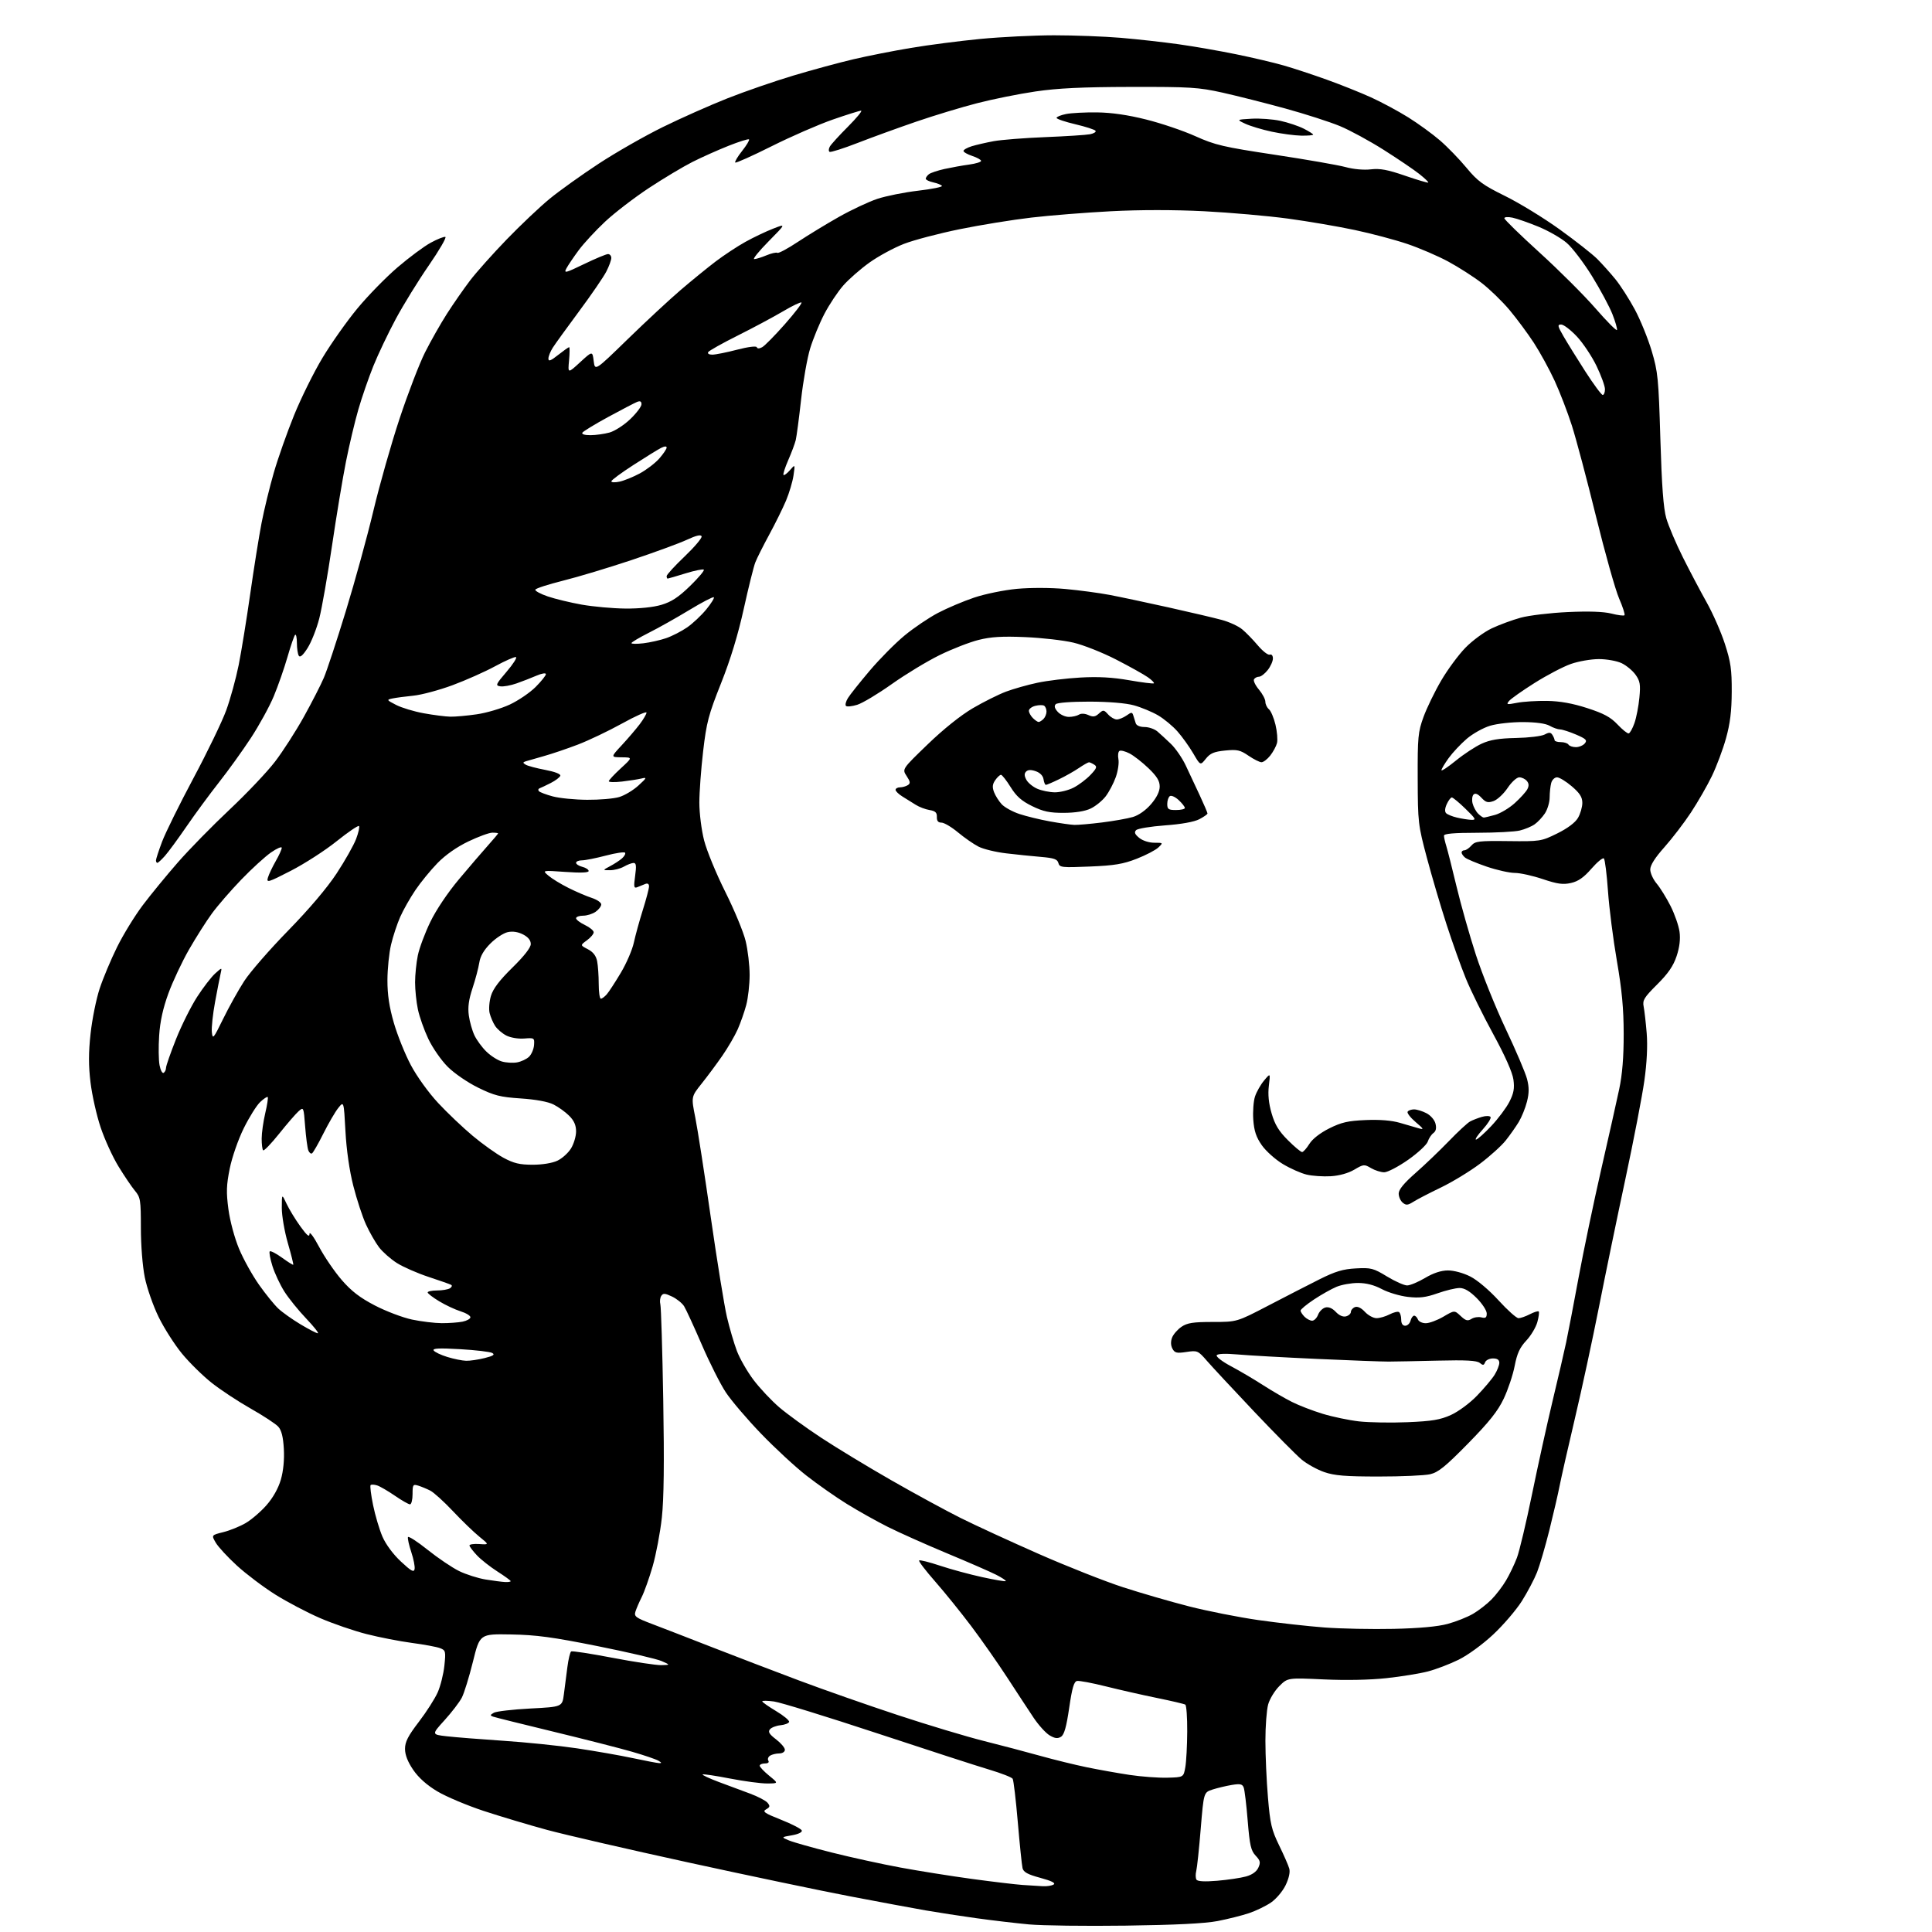 <?xml version="1.0" encoding="UTF-8" standalone="no"?>
<svg 
  version="1.1" 
  xmlns="http://www.w3.org/2000/svg" 
  xmlns:xlink="http://www.w3.org/1999/xlink" 
  xmlns:svg="http://www.w3.org/2000/svg"
  xmlns:rdf="http://www.w3.org/1999/02/22-rdf-syntax-ns#"
  xmlns:cc="http://creativecommons.org/ns#"
  xmlns:dc="http://purl.org/dc/elements/1.1/"
  viewBox="0 0 768 768"
  width="768"
  height="768"
>
<style>svg {background-color: white; }</style>"
<path stroke="none" fill="black" fill-rule="evenodd" d="M447.50,765.47C431.55,765.69 414.23,765.46 409.00,764.98C403.77,764.49 394.32,763.38 388.00,762.50C381.68,761.62 372.68,760.23 368.00,759.42C363.32,758.61 349.82,756.10 338.00,753.84C326.18,751.58 297.15,745.50 273.50,740.33C249.85,735.17 224.65,729.35 217.50,727.42C210.35,725.48 199.03,722.09 192.35,719.90C185.67,717.70 177.34,714.19 173.85,712.10C169.67,709.61 166.39,706.67 164.25,703.54C162.08,700.36 161.00,697.59 161.00,695.21C161.00,692.42 162.20,690.07 166.49,684.47C169.51,680.53 172.88,675.25 173.99,672.75C175.10,670.24 176.30,665.46 176.65,662.12C177.25,656.38 177.15,656.01 174.89,655.15C173.58,654.65 168.54,653.72 163.71,653.08C158.88,652.44 150.78,650.86 145.71,649.57C140.64,648.28 132.32,645.42 127.22,643.21C122.12,641.01 114.11,636.79 109.42,633.85C104.74,630.91 97.89,625.74 94.20,622.37C90.52,619.00 86.72,614.89 85.76,613.23C84.02,610.23 84.02,610.23 88.76,609.05C91.37,608.40 95.37,606.78 97.65,605.45C99.93,604.12 103.66,600.93 105.92,598.35C108.52,595.40 110.62,591.66 111.63,588.22C112.64,584.74 113.07,580.29 112.83,575.95C112.56,571.17 111.90,568.55 110.61,567.12C109.61,566.01 104.67,562.77 99.64,559.92C94.61,557.07 87.62,552.46 84.11,549.67C80.59,546.88 75.31,541.69 72.38,538.13C69.45,534.58 65.26,528.03 63.08,523.58C60.90,519.14 58.42,512.03 57.56,507.79C56.66,503.37 56.00,494.99 56.00,488.12C56.00,477.00 55.83,475.95 53.63,473.33C52.33,471.77 49.38,467.41 47.08,463.64C44.77,459.87 41.59,452.90 40.00,448.14C38.40,443.39 36.60,435.38 35.99,430.35C35.17,423.60 35.17,418.49 36.01,410.85C36.63,405.16 38.25,397.12 39.61,393.00C40.97,388.88 44.08,381.45 46.53,376.50C48.97,371.55 53.57,364.06 56.74,359.85C59.91,355.64 66.20,347.97 70.72,342.80C75.24,337.63 84.51,328.17 91.31,321.78C98.11,315.38 106.22,306.83 109.32,302.77C112.43,298.71 117.59,290.69 120.78,284.95C123.97,279.20 127.55,272.22 128.74,269.43C129.93,266.64 133.86,254.72 137.47,242.93C141.09,231.14 146.02,213.18 148.44,203.00C150.86,192.82 155.54,176.34 158.85,166.37C162.15,156.41 166.70,144.58 168.95,140.09C171.21,135.60 175.13,128.69 177.67,124.72C180.21,120.75 184.35,114.80 186.86,111.50C189.38,108.20 195.95,100.83 201.47,95.13C206.99,89.42 214.68,82.15 218.57,78.96C222.47,75.77 231.24,69.50 238.07,65.02C244.91,60.54 256.35,54.01 263.50,50.50C270.65,46.98 282.18,41.86 289.12,39.11C296.06,36.36 307.89,32.28 315.40,30.03C322.91,27.78 333.65,24.87 339.28,23.55C344.90,22.23 355.19,20.20 362.16,19.04C369.12,17.87 381.49,16.27 389.66,15.48C397.82,14.69 411.02,14.04 419.00,14.03C426.98,14.03 438.90,14.48 445.50,15.03C452.10,15.59 462.45,16.74 468.50,17.59C474.55,18.44 484.86,20.23 491.42,21.58C497.97,22.92 506.52,24.93 510.42,26.06C514.31,27.18 522.00,29.72 527.50,31.70C533.00,33.68 540.88,36.83 545.00,38.70C549.12,40.58 555.77,44.14 559.76,46.63C563.75,49.12 569.45,53.26 572.42,55.83C575.40,58.40 580.13,63.29 582.95,66.69C587.36,72.02 589.49,73.58 598.29,77.91C603.90,80.67 613.65,86.64 619.95,91.17C626.25,95.70 633.00,101.01 634.95,102.96C636.90,104.92 640.15,108.54 642.16,111.01C644.17,113.48 647.63,118.88 649.85,123.00C652.07,127.12 655.09,134.55 656.57,139.50C659.05,147.83 659.31,150.44 660.02,174.50C660.58,193.22 661.24,202.04 662.37,206.00C663.24,209.02 666.20,216.00 668.95,221.50C671.70,227.00 675.97,235.08 678.43,239.46C680.89,243.84 684.15,251.26 685.67,255.96C688.00,263.15 688.43,266.16 688.39,275.00C688.36,282.69 687.75,287.64 686.11,293.50C684.89,297.90 682.36,304.65 680.50,308.50C678.64,312.35 674.88,318.88 672.15,323.02C669.43,327.15 664.67,333.35 661.60,336.80C657.88,340.97 656.00,343.94 656.00,345.64C656.00,347.06 657.15,349.58 658.56,351.25C659.97,352.93 662.45,356.94 664.08,360.16C665.71,363.39 667.31,367.99 667.64,370.39C668.04,373.32 667.66,376.52 666.48,380.07C665.18,383.98 663.14,386.96 658.76,391.32C653.55,396.51 652.87,397.62 653.38,400.14C653.70,401.73 654.24,406.51 654.59,410.76C654.99,415.72 654.66,422.47 653.66,429.57C652.81,435.66 649.42,453.21 646.14,468.57C642.85,483.93 638.10,506.92 635.59,519.66C633.07,532.40 628.80,552.20 626.09,563.66C623.39,575.12 620.65,587.20 620.00,590.50C619.36,593.80 617.51,601.79 615.90,608.25C614.29,614.71 612.08,622.25 611.00,625.00C609.91,627.76 607.19,632.91 604.95,636.47C602.70,640.02 597.57,646.01 593.53,649.78C589.36,653.68 583.44,657.99 579.81,659.77C576.30,661.50 570.82,663.59 567.63,664.42C564.44,665.25 557.04,666.46 551.17,667.09C544.59,667.81 535.01,668.00 526.19,667.59C511.87,666.93 511.87,666.93 508.54,670.26C506.71,672.09 504.71,675.37 504.11,677.55C503.51,679.72 503.01,686.23 503.02,692.00C503.02,697.77 503.47,707.90 504.03,714.50C504.90,724.97 505.47,727.39 508.44,733.50C510.32,737.35 512.15,741.52 512.50,742.78C512.91,744.20 512.36,746.68 511.04,749.42C509.87,751.83 507.27,754.90 505.21,756.30C503.17,757.69 499.25,759.59 496.50,760.51C493.75,761.44 488.12,762.85 484.00,763.65C478.92,764.62 467.15,765.21 447.50,765.47zM414.50,749.80C416.15,749.90 418.10,749.59 418.84,749.12C419.74,748.55 418.03,747.69 413.57,746.48C408.49,745.11 406.85,744.21 406.47,742.60C406.20,741.44 405.35,733.22 404.59,724.32C403.83,715.42 402.91,707.67 402.55,707.09C402.20,706.51 397.99,704.87 393.20,703.44C388.42,702.02 368.28,695.49 348.44,688.93C328.61,682.38 310.28,676.73 307.69,676.37C305.11,676.02 303.00,675.99 303.00,676.31C303.00,676.63 305.48,678.37 308.50,680.18C311.53,681.99 313.86,683.93 313.68,684.49C313.50,685.04 311.95,685.64 310.25,685.81C308.54,685.98 306.66,686.71 306.06,687.43C305.23,688.43 305.80,689.37 308.49,691.42C310.42,692.90 312.00,694.75 312.00,695.55C312.00,696.38 311.04,697.01 309.75,697.02C308.51,697.02 306.88,697.42 306.12,697.90C305.36,698.38 305.05,699.28 305.43,699.89C305.85,700.57 305.32,701.00 304.06,701.00C302.93,701.00 302.00,701.41 302.00,701.90C302.00,702.40 303.69,704.18 305.75,705.87C309.50,708.93 309.50,708.93 305.00,708.96C302.52,708.98 295.82,708.09 290.10,706.98C284.39,705.87 279.52,705.14 279.30,705.37C279.07,705.60 281.95,706.94 285.69,708.35C289.44,709.76 295.05,711.85 298.16,712.99C301.27,714.14 304.40,715.78 305.11,716.63C306.19,717.94 306.10,718.36 304.54,719.24C302.96,720.12 303.86,720.75 310.52,723.39C314.83,725.10 318.53,727.02 318.73,727.65C318.95,728.34 317.35,729.11 314.80,729.56C310.50,730.30 310.50,730.30 313.65,731.61C315.38,732.33 323.03,734.49 330.65,736.41C338.27,738.33 350.57,741.02 358.00,742.39C365.43,743.76 378.25,745.80 386.50,746.92C394.75,748.04 403.75,749.11 406.50,749.30C409.25,749.49 412.85,749.71 414.50,749.80zM483.89,747.63C488.08,747.27 493.21,746.51 495.30,745.93C497.74,745.26 499.50,744.00 500.21,742.43C501.16,740.36 500.99,739.61 499.12,737.63C497.26,735.65 496.77,733.49 495.98,723.78C495.47,717.45 494.75,711.51 494.39,710.57C493.86,709.18 492.98,708.99 489.62,709.55C487.35,709.93 483.93,710.75 482.00,711.37C478.50,712.51 478.50,712.51 477.31,726.94C476.66,734.88 475.86,742.44 475.53,743.74C475.20,745.03 475.24,746.58 475.61,747.18C476.06,747.90 478.84,748.05 483.89,747.63zM463.99,706.66C470.47,706.50 470.47,706.50 471.18,702.50C471.57,700.30 471.91,693.91 471.94,688.31C471.97,682.70 471.63,677.89 471.17,677.61C470.72,677.33 465.66,676.14 459.92,674.97C454.19,673.80 445.06,671.73 439.62,670.37C434.19,669.01 429.03,668.04 428.14,668.21C426.91,668.45 426.18,670.96 425.02,678.91C423.90,686.54 423.04,689.59 421.76,690.39C420.44,691.21 419.35,691.08 417.26,689.85C415.74,688.96 412.88,685.81 410.90,682.86C408.93,679.91 404.24,672.77 400.49,667.00C396.74,661.23 390.28,652.00 386.14,646.50C382.00,641.00 375.51,632.97 371.73,628.66C367.94,624.35 365.08,620.59 365.36,620.31C365.64,620.02 369.39,620.96 373.69,622.39C377.98,623.82 385.54,625.87 390.47,626.94C395.40,628.02 399.61,628.73 399.81,628.52C400.02,628.31 398.30,627.17 395.99,625.99C393.67,624.81 384.87,620.97 376.43,617.46C367.99,613.94 357.38,609.20 352.86,606.93C348.33,604.65 341.01,600.55 336.60,597.81C332.19,595.08 324.96,590.01 320.54,586.55C316.12,583.10 308.00,575.59 302.50,569.87C297.00,564.16 290.71,556.78 288.53,553.49C286.35,550.20 282.04,541.65 278.96,534.50C275.87,527.35 272.71,520.49 271.94,519.25C271.16,518.01 269.00,516.28 267.13,515.39C264.32,514.06 263.60,514.01 262.86,515.14C262.37,515.89 262.21,517.40 262.50,518.50C262.79,519.60 263.31,536.70 263.65,556.50C264.08,581.45 263.91,595.82 263.09,603.30C262.44,609.25 260.79,617.94 259.44,622.63C258.08,627.31 256.13,632.80 255.11,634.82C254.09,636.85 252.96,639.47 252.59,640.65C252.00,642.57 252.71,643.09 259.22,645.56C263.22,647.08 273.93,651.22 283.00,654.77C292.07,658.31 307.60,664.25 317.50,667.97C327.40,671.69 345.18,677.92 357.00,681.81C368.82,685.71 384.12,690.31 391.00,692.04C397.88,693.76 408.01,696.44 413.53,697.98C419.04,699.52 427.37,701.56 432.03,702.52C436.69,703.48 444.32,704.84 449.00,705.55C453.68,706.25 460.42,706.75 463.99,706.66zM262.00,700.87C263.12,700.92 263.05,700.68 261.71,699.90C260.73,699.33 256.05,697.73 251.30,696.36C246.56,694.98 232.52,691.40 220.09,688.39C207.67,685.38 196.82,682.69 196.00,682.39C194.75,681.95 194.80,681.70 196.32,680.84C197.32,680.28 203.84,679.53 210.82,679.16C223.50,678.50 223.50,678.50 224.15,673.50C224.51,670.75 225.13,665.90 225.54,662.72C225.95,659.54 226.63,656.73 227.05,656.47C227.47,656.21 234.87,657.35 243.49,659.00C252.12,660.65 260.82,661.96 262.84,661.92C266.50,661.84 266.50,661.84 263.00,660.30C261.07,659.45 249.60,656.77 237.50,654.35C219.65,650.77 213.16,649.90 203.11,649.72C190.73,649.50 190.73,649.50 188.00,660.54C186.50,666.61 184.51,673.04 183.59,674.83C182.66,676.62 179.58,680.65 176.73,683.79C171.55,689.50 171.55,689.50 177.52,690.19C180.81,690.57 190.86,691.37 199.86,691.97C208.86,692.56 222.14,693.92 229.36,694.99C236.59,696.07 246.55,697.81 251.50,698.87C256.45,699.93 261.18,700.83 262.00,700.87zM554.00,647.50C564.19,647.27 571.55,646.60 575.50,645.52C578.80,644.63 583.33,642.82 585.57,641.51C587.81,640.20 591.11,637.64 592.90,635.81C594.70,633.99 597.30,630.59 598.68,628.24C600.07,625.90 602.01,621.85 603.00,619.24C603.99,616.63 606.69,605.27 609.00,594.00C611.31,582.72 614.98,566.08 617.15,557.00C619.33,547.92 621.76,537.45 622.55,533.71C623.34,529.98 625.59,518.28 627.54,507.71C629.50,497.15 633.52,477.93 636.47,465.00C639.43,452.07 642.66,437.68 643.65,433.00C644.89,427.16 645.45,420.28 645.44,411.00C645.43,400.93 644.74,393.56 642.74,382.00C641.27,373.48 639.67,360.99 639.20,354.25C638.73,347.52 637.99,341.67 637.57,341.25C637.15,340.84 634.93,342.66 632.63,345.30C629.58,348.81 627.38,350.35 624.49,351.00C621.30,351.72 619.12,351.42 613.25,349.45C609.24,348.10 604.25,347.00 602.15,347.00C600.06,347.00 595.06,345.88 591.05,344.52C587.03,343.15 583.13,341.52 582.37,340.89C581.62,340.27 581.00,339.36 581.00,338.88C581.00,338.39 581.51,338.00 582.13,338.00C582.76,338.00 584.01,337.14 584.92,336.10C586.40,334.39 587.92,334.21 599.55,334.35C612.27,334.50 612.66,334.44 619.02,331.31C623.10,329.30 626.15,327.02 627.25,325.16C628.21,323.53 629.00,320.83 629.00,319.17C629.00,316.87 628.01,315.31 624.82,312.58C622.52,310.61 619.87,309.00 618.94,309.00C618.00,309.00 616.96,310.01 616.63,311.25C616.30,312.49 616.02,315.07 616.01,317.00C616.00,318.93 615.15,321.76 614.14,323.31C613.12,324.85 611.28,326.82 610.04,327.68C608.81,328.55 606.15,329.66 604.15,330.14C602.14,330.63 594.54,331.03 587.25,331.04C577.90,331.05 574.00,331.39 574.00,332.20C574.00,332.84 574.43,334.74 574.96,336.43C575.48,338.12 577.31,345.35 579.02,352.50C580.73,359.65 584.17,371.80 586.67,379.50C589.17,387.20 594.51,400.48 598.54,409.00C602.58,417.52 606.39,426.48 607.02,428.90C607.88,432.22 607.87,434.45 607.00,437.90C606.37,440.43 604.89,444.07 603.73,446.00C602.56,447.93 600.23,451.23 598.56,453.34C596.88,455.46 592.26,459.64 588.29,462.62C584.32,465.61 577.34,469.85 572.79,472.05C568.23,474.24 563.31,476.79 561.85,477.72C559.62,479.13 558.93,479.19 557.60,478.08C556.72,477.35 556.00,475.72 556.00,474.46C556.00,472.89 558.08,470.34 562.65,466.33C566.30,463.13 572.26,457.42 575.90,453.66C579.53,449.89 583.35,446.35 584.39,445.80C585.43,445.24 587.56,444.41 589.13,443.96C590.71,443.51 592.22,443.54 592.52,444.03C592.82,444.52 591.43,446.74 589.42,448.96C587.41,451.18 586.20,453.00 586.74,453.00C587.27,453.00 589.98,450.60 592.74,447.68C595.51,444.75 598.78,440.39 600.00,438.00C601.74,434.59 602.09,432.67 601.61,429.15C601.22,426.30 598.29,419.70 593.59,411.08C589.51,403.61 584.62,393.68 582.71,389.00C580.80,384.32 577.35,374.66 575.04,367.53C572.72,360.40 569.21,348.47 567.22,341.03C563.73,327.94 563.61,326.92 563.56,309.50C563.50,292.99 563.70,290.96 565.87,285.00C567.17,281.43 570.32,274.93 572.87,270.58C575.41,266.22 579.75,260.34 582.50,257.51C585.25,254.68 589.98,251.20 593.00,249.78C596.02,248.35 601.20,246.45 604.50,245.54C607.80,244.64 616.20,243.63 623.16,243.31C631.52,242.92 637.43,243.12 640.54,243.90C643.13,244.56 645.48,244.86 645.76,244.57C646.05,244.28 645.08,241.27 643.61,237.88C642.14,234.49 638.01,219.81 634.43,205.26C630.86,190.72 626.54,174.47 624.84,169.16C623.14,163.85 620.05,155.83 617.98,151.34C615.91,146.85 612.21,140.10 609.77,136.34C607.32,132.58 602.95,126.68 600.06,123.23C597.16,119.78 592.17,114.94 588.97,112.48C585.77,110.01 579.79,106.19 575.69,103.97C571.59,101.76 564.26,98.61 559.41,96.97C554.55,95.33 545.17,92.83 538.54,91.43C531.92,90.02 519.98,87.98 512.00,86.90C504.02,85.82 489.02,84.50 478.66,83.97C466.74,83.37 453.15,83.37 441.66,83.97C431.67,84.49 417.43,85.62 410.00,86.49C402.57,87.35 389.75,89.43 381.50,91.11C373.25,92.79 363.26,95.42 359.31,96.95C355.35,98.49 349.22,101.81 345.67,104.34C342.12,106.87 337.42,110.98 335.23,113.47C333.04,115.96 329.66,121.04 327.72,124.75C325.78,128.46 323.24,134.64 322.06,138.47C320.89,142.30 319.26,151.50 318.44,158.91C317.62,166.31 316.66,173.53 316.32,174.94C315.98,176.35 314.64,179.93 313.34,182.90C312.04,185.88 311.19,188.53 311.46,188.80C311.73,189.06 312.88,188.21 314.02,186.89C316.09,184.50 316.09,184.50 315.43,189.00C315.07,191.47 313.73,195.97 312.46,199.00C311.18,202.03 308.18,208.11 305.78,212.53C303.39,216.94 300.90,221.89 300.26,223.53C299.61,225.16 297.54,233.47 295.66,242.00C293.37,252.37 290.38,262.17 286.63,271.60C281.64,284.13 280.85,287.15 279.51,298.60C278.68,305.69 278.00,314.91 278.00,319.08C278.00,323.27 278.85,330.01 279.90,334.09C280.94,338.17 284.72,347.35 288.30,354.50C291.88,361.65 295.53,370.45 296.40,374.06C297.28,377.67 297.99,383.75 297.99,387.56C297.98,391.38 297.38,396.75 296.64,399.51C295.91,402.26 294.38,406.61 293.25,409.18C292.11,411.74 289.36,416.46 287.14,419.67C284.92,422.88 281.22,427.86 278.92,430.74C274.74,435.98 274.74,435.98 276.39,444.24C277.30,448.78 280.08,466.68 282.56,484.00C285.05,501.32 287.93,519.10 288.96,523.51C290.00,527.92 291.78,533.99 292.92,537.01C294.06,540.03 297.03,545.20 299.51,548.50C302.00,551.80 306.61,556.71 309.76,559.42C312.92,562.12 320.45,567.59 326.50,571.57C332.55,575.55 345.06,583.13 354.30,588.42C363.54,593.71 375.91,600.44 381.80,603.39C387.68,606.33 401.73,612.79 413.00,617.75C424.27,622.71 439.34,628.66 446.47,630.97C453.60,633.28 465.39,636.70 472.66,638.56C479.93,640.42 492.32,642.87 500.19,644.00C508.06,645.13 519.90,646.45 526.50,646.95C533.10,647.44 545.48,647.69 554.00,647.50zM200.75,628.88C201.99,628.95 203.00,628.79 203.00,628.53C203.00,628.27 200.63,626.55 197.74,624.70C194.85,622.85 191.19,619.97 189.61,618.29C188.03,616.62 186.69,614.86 186.62,614.38C186.55,613.90 188.30,613.63 190.50,613.78C194.50,614.05 194.50,614.05 190.50,610.81C188.30,609.02 183.59,604.47 180.03,600.69C176.47,596.91 172.42,593.24 171.03,592.54C169.64,591.83 167.49,590.94 166.25,590.56C164.17,589.92 164.00,590.18 164.00,593.93C164.00,596.17 163.54,598.00 162.98,598.00C162.41,598.00 159.70,596.45 156.95,594.56C154.20,592.67 151.03,590.83 149.90,590.47C148.77,590.11 147.61,590.06 147.32,590.35C147.03,590.64 147.47,594.21 148.30,598.28C149.13,602.35 150.80,607.98 152.01,610.80C153.34,613.89 156.26,617.83 159.34,620.71C163.46,624.56 164.53,625.15 164.81,623.74C165.00,622.77 164.41,619.73 163.49,616.98C162.58,614.24 161.99,611.56 162.17,611.03C162.35,610.51 165.88,612.78 170.00,616.08C174.12,619.37 179.75,623.17 182.50,624.52C185.25,625.86 189.97,627.37 193.00,627.87C196.03,628.36 199.51,628.82 200.75,628.88zM548.00,586.94C534.87,586.94 530.46,586.58 526.42,585.18C523.62,584.21 519.60,581.99 517.48,580.25C515.37,578.50 506.86,569.91 498.57,561.16C490.28,552.40 481.84,543.33 479.81,541.00C476.23,536.88 475.99,536.77 471.62,537.43C467.76,538.01 466.98,537.82 466.06,536.12C465.38,534.85 465.33,533.27 465.91,531.74C466.41,530.43 468.10,528.48 469.66,527.42C471.97,525.86 474.28,525.50 482.09,525.50C491.68,525.50 491.68,525.50 504.09,519.04C510.92,515.48 520.10,510.77 524.50,508.56C530.84,505.39 533.85,504.48 539.00,504.21C544.99,503.88 545.96,504.13 551.37,507.43C554.60,509.39 558.20,510.99 559.37,510.98C560.54,510.97 563.75,509.63 566.50,508.00C569.82,506.03 572.87,505.03 575.58,505.02C577.95,505.01 581.68,506.02 584.46,507.43C587.22,508.82 592.00,512.86 595.71,516.93C599.26,520.82 602.82,524.00 603.63,524.00C604.44,524.00 606.47,523.29 608.14,522.43C609.82,521.56 611.40,521.07 611.67,521.33C611.93,521.60 611.68,523.51 611.11,525.58C610.53,527.65 608.56,530.96 606.71,532.92C604.14,535.67 603.06,538.01 602.10,543.00C601.41,546.58 599.45,552.42 597.75,556.00C595.41,560.94 592.01,565.21 583.59,573.80C574.57,582.99 571.75,585.28 568.50,586.03C566.30,586.54 557.08,586.95 548.00,586.94zM559.50,565.35C569.28,564.94 572.47,564.41 576.76,562.48C579.73,561.13 584.24,557.81 587.14,554.80C589.96,551.89 593.11,548.15 594.13,546.50C595.15,544.85 595.99,542.71 596.00,541.75C596.00,540.54 595.21,540.00 593.47,540.00C592.08,540.00 590.67,540.69 590.35,541.53C589.87,542.78 589.49,542.82 588.23,541.78C587.08,540.83 582.81,540.59 571.59,540.87C563.29,541.07 554.48,541.24 552.00,541.25C549.52,541.27 536.70,540.78 523.50,540.19C510.30,539.59 496.08,538.79 491.89,538.41C487.12,537.99 484.05,538.11 483.66,538.74C483.32,539.29 485.84,541.24 489.27,543.06C492.70,544.88 498.43,548.26 502.00,550.56C505.57,552.86 510.76,555.88 513.53,557.27C516.29,558.67 521.81,560.80 525.80,562.01C529.78,563.22 536.30,564.58 540.27,565.03C544.25,565.47 552.90,565.62 559.50,565.35zM185.31,540.93C186.85,540.97 190.16,540.48 192.67,539.85C196.10,538.99 196.84,538.49 195.67,537.83C194.81,537.35 189.06,536.67 182.89,536.32C174.58,535.84 171.87,535.97 172.39,536.82C172.78,537.45 175.21,538.62 177.80,539.41C180.38,540.21 183.76,540.89 185.31,540.93zM126.34,530.00C126.87,530.00 124.79,527.37 121.73,524.15C118.66,520.94 114.76,516.11 113.05,513.42C111.35,510.74 109.21,506.18 108.30,503.28C107.39,500.39 106.91,497.76 107.23,497.44C107.55,497.12 109.73,498.24 112.07,499.93C114.41,501.63 116.44,502.90 116.58,502.75C116.72,502.61 115.75,498.73 114.42,494.13C113.09,489.53 112.01,483.24 112.02,480.14C112.04,474.50 112.04,474.50 113.91,478.50C114.94,480.70 117.40,484.75 119.39,487.50C122.03,491.15 123.01,491.96 123.03,490.50C123.04,489.37 124.72,491.64 126.86,495.67C128.96,499.62 133.00,505.53 135.84,508.81C139.67,513.24 143.08,515.86 149.01,518.94C153.41,521.23 160.05,523.75 163.76,524.54C167.46,525.32 172.81,525.97 175.62,525.98C178.44,525.99 182.16,525.72 183.88,525.38C185.59,525.03 187.00,524.24 187.00,523.62C187.00,523.00 185.23,521.93 183.07,521.26C180.90,520.58 177.08,518.79 174.57,517.27C172.06,515.76 170.00,514.17 170.00,513.76C170.00,513.34 171.69,512.99 173.75,512.98C175.81,512.98 178.11,512.58 178.86,512.11C179.60,511.64 179.83,511.03 179.36,510.76C178.89,510.49 174.85,509.07 170.39,507.60C165.93,506.13 160.25,503.64 157.77,502.07C155.29,500.50 152.10,497.68 150.67,495.81C149.25,493.94 146.92,489.88 145.50,486.78C144.08,483.69 141.81,476.75 140.44,471.37C138.89,465.26 137.72,457.10 137.32,449.63C136.67,437.67 136.67,437.67 134.46,440.45C133.23,441.98 130.58,446.55 128.55,450.60C126.52,454.66 124.49,458.20 124.03,458.48C123.58,458.76 122.92,458.22 122.56,457.29C122.20,456.36 121.63,452.07 121.30,447.78C120.71,440.05 120.68,439.98 118.70,441.73C117.60,442.70 114.11,446.73 110.95,450.69C107.79,454.64 104.93,457.60 104.60,457.27C104.27,456.94 104.01,454.83 104.02,452.58C104.02,450.34 104.67,445.80 105.44,442.51C106.22,439.21 106.66,436.32 106.42,436.09C106.19,435.85 104.84,436.74 103.43,438.07C102.01,439.40 99.08,444.09 96.90,448.49C94.68,452.99 92.24,460.01 91.33,464.50C89.99,471.12 89.90,473.91 90.80,480.69C91.42,485.36 93.24,492.12 95.02,496.39C96.73,500.51 100.31,506.95 102.95,510.69C105.60,514.44 109.06,518.71 110.64,520.18C112.21,521.66 116.17,524.47 119.44,526.43C122.71,528.39 125.81,530.00 126.34,530.00zM558.59,527.00C559.47,527.00 560.42,526.10 560.71,525.00C561.00,523.90 561.64,523.00 562.15,523.00C562.65,523.00 563.32,523.67 563.64,524.50C563.95,525.33 565.36,526.00 566.77,526.00C568.17,526.00 571.32,524.83 573.75,523.41C578.17,520.81 578.17,520.81 580.63,523.12C582.64,525.01 583.42,525.22 584.93,524.28C585.94,523.64 587.72,523.38 588.88,523.68C590.55,524.11 591.00,523.78 591.00,522.12C591.00,520.95 589.20,518.20 587.00,516.00C584.25,513.25 582.13,512.00 580.22,512.00C578.68,512.00 574.75,512.94 571.47,514.10C566.78,515.75 564.26,516.06 559.70,515.54C556.51,515.18 551.83,513.79 549.30,512.44C546.23,510.81 543.08,510.00 539.82,510.00C537.13,510.00 533.29,510.69 531.28,511.53C529.27,512.37 525.23,514.64 522.31,516.58C519.39,518.52 517.00,520.50 517.00,520.98C517.00,521.46 517.71,522.56 518.57,523.43C519.44,524.29 520.80,525.00 521.60,525.00C522.40,525.00 523.45,523.94 523.95,522.64C524.44,521.34 525.75,520.04 526.85,519.75C528.14,519.41 529.63,520.04 531.00,521.50C532.33,522.92 533.87,523.59 535.07,523.27C536.13,522.99 537.00,522.19 537.00,521.49C537.00,520.79 537.73,519.93 538.62,519.59C539.64,519.20 541.11,519.90 542.57,521.48C543.86,522.87 545.94,524.00 547.20,523.99C548.47,523.99 550.78,523.32 552.35,522.50C553.92,521.68 555.61,521.26 556.10,521.56C556.60,521.87 557.00,523.22 557.00,524.56C557.00,526.13 557.57,527.00 558.59,527.00zM529.00,467.57C525.98,467.75 521.66,467.46 519.41,466.92C517.16,466.39 512.90,464.50 509.95,462.72C507.00,460.95 503.24,457.59 501.60,455.26C499.34,452.03 498.53,449.59 498.20,445.11C497.97,441.87 498.28,437.70 498.89,435.86C499.50,434.01 501.13,431.15 502.51,429.50C505.01,426.50 505.01,426.50 504.39,431.61C503.97,435.10 504.32,438.60 505.49,442.60C506.78,447.06 508.34,449.63 511.96,453.24C514.57,455.86 517.12,457.98 517.61,457.96C518.10,457.94 519.40,456.48 520.50,454.71C521.73,452.74 524.77,450.37 528.40,448.55C533.26,446.13 535.84,445.54 542.90,445.24C548.53,445.00 553.23,445.39 556.50,446.35C559.25,447.16 562.62,448.14 564.00,448.53C566.16,449.14 565.99,448.80 562.74,446.04C560.67,444.28 559.24,442.43 559.55,441.92C559.86,441.41 561.01,441.00 562.11,441.00C563.20,441.00 565.42,441.68 567.04,442.52C568.70,443.38 570.26,445.18 570.63,446.67C571.08,448.47 570.82,449.66 569.79,450.41C568.97,451.01 567.97,452.53 567.57,453.78C567.17,455.03 563.66,458.29 559.77,461.03C555.87,463.76 551.59,466.00 550.25,466.00C548.91,466.00 546.55,465.25 545.00,464.34C542.33,462.76 542.02,462.79 538.35,464.96C535.95,466.37 532.42,467.36 529.00,467.57zM211.74,463.00C215.60,463.00 219.56,462.35 221.58,461.39C223.45,460.51 225.88,458.32 226.98,456.53C228.09,454.73 229.00,451.69 229.00,449.77C229.00,447.29 228.20,445.47 226.26,443.54C224.76,442.03 221.95,440.01 220.01,439.04C217.82,437.94 212.93,437.04 207.00,436.65C198.80,436.10 196.48,435.51 190.05,432.35C185.86,430.30 180.55,426.65 177.94,424.03C175.38,421.47 171.92,416.48 170.25,412.94C168.58,409.40 166.71,404.12 166.11,401.20C165.50,398.29 165.00,393.47 165.00,390.50C165.00,387.53 165.49,382.71 166.09,379.80C166.69,376.88 168.92,370.90 171.05,366.50C173.34,361.74 177.97,354.85 182.46,349.50C186.62,344.55 191.81,338.49 194.01,336.04C196.20,333.59 198.00,331.45 198.00,331.29C198.00,331.13 196.97,331.00 195.72,331.00C194.47,331.00 190.17,332.57 186.17,334.49C181.58,336.69 177.07,339.85 173.92,343.08C171.19,345.89 167.22,350.73 165.12,353.84C163.01,356.95 160.30,361.75 159.08,364.50C157.87,367.25 156.23,372.20 155.45,375.50C154.67,378.80 154.02,385.16 154.01,389.64C154.00,395.44 154.74,400.32 156.57,406.64C157.98,411.51 161.01,419.05 163.32,423.40C165.71,427.91 170.35,434.35 174.15,438.43C177.80,442.36 184.01,448.25 187.93,451.53C191.86,454.82 197.37,458.74 200.17,460.25C204.24,462.44 206.59,463.00 211.74,463.00zM65.05,426.47C65.57,426.15 66.00,425.24 66.00,424.46C66.00,423.68 67.79,418.56 69.97,413.08C72.15,407.60 75.92,400.06 78.34,396.31C80.76,392.56 83.98,388.38 85.51,387.00C88.28,384.50 88.28,384.50 87.70,387.00C87.38,388.38 86.39,393.44 85.50,398.26C84.61,403.08 84.03,408.48 84.21,410.26C84.53,413.29 84.82,412.95 88.71,405.00C91.00,400.32 94.76,393.57 97.07,390.00C99.38,386.43 107.25,377.39 114.55,369.92C122.89,361.38 130.04,352.95 133.81,347.21C137.11,342.19 140.59,336.03 141.55,333.52C142.50,331.01 143.02,328.69 142.70,328.36C142.37,328.04 138.37,330.76 133.80,334.42C129.24,338.08 121.07,343.34 115.65,346.13C106.51,350.83 105.86,351.02 106.51,348.84C106.89,347.55 108.29,344.62 109.60,342.32C110.92,340.02 112.00,337.64 112.00,337.02C112.00,336.41 110.09,337.23 107.75,338.85C105.41,340.47 100.09,345.32 95.93,349.64C91.76,353.97 86.51,360.02 84.26,363.10C82.00,366.18 77.90,372.65 75.13,377.47C72.37,382.29 68.69,390.12 66.95,394.87C64.79,400.78 63.63,406.06 63.27,411.63C62.97,416.10 63.04,421.40 63.42,423.41C63.79,425.41 64.53,426.79 65.05,426.47zM205.50,422.32C207.15,422.04 209.30,421.03 210.29,420.09C211.27,419.14 212.17,417.05 212.29,415.44C212.49,412.58 212.39,412.51 208.35,412.83C205.96,413.01 202.94,412.50 201.25,411.63C199.62,410.79 197.63,409.07 196.81,407.80C195.99,406.54 195.01,404.25 194.63,402.71C194.25,401.18 194.49,398.10 195.16,395.88C196.01,393.03 198.54,389.70 203.67,384.66C208.36,380.06 210.98,376.71 210.99,375.28C211.00,373.80 209.97,372.52 207.93,371.46C205.93,370.43 203.79,370.11 201.83,370.54C200.16,370.90 197.07,372.93 194.95,375.05C192.34,377.66 190.92,380.10 190.52,382.69C190.19,384.79 188.99,389.34 187.84,392.80C186.33,397.35 185.92,400.37 186.36,403.64C186.70,406.13 187.71,409.70 188.60,411.57C189.49,413.44 191.61,416.34 193.33,418.01C195.04,419.69 197.80,421.46 199.47,421.95C201.14,422.44 203.85,422.61 205.50,422.32zM238.85,397.00C239.31,397.00 240.37,396.21 241.21,395.25C242.05,394.29 244.56,390.43 246.80,386.67C249.04,382.92 251.36,377.52 251.97,374.67C252.58,371.83 254.19,365.99 255.54,361.70C256.89,357.41 258.00,353.20 258.00,352.34C258.00,351.36 257.45,351.01 256.50,351.39C255.68,351.73 254.27,352.29 253.39,352.65C251.97,353.22 251.86,352.66 252.48,348.15C253.03,344.15 252.89,343.01 251.84,343.04C251.10,343.05 249.38,343.71 248.00,344.50C246.62,345.29 244.15,345.93 242.50,345.92C239.50,345.92 239.50,345.92 242.50,344.33C244.15,343.46 246.28,342.07 247.23,341.24C248.18,340.41 248.74,339.39 248.49,338.98C248.23,338.56 244.78,339.07 240.83,340.11C236.87,341.15 232.59,342.00 231.32,342.00C230.04,342.00 229.00,342.44 229.00,342.98C229.00,343.52 230.12,344.24 231.50,344.59C232.88,344.93 234.00,345.68 234.00,346.24C234.00,346.91 230.80,347.03 224.75,346.60C215.50,345.95 215.50,345.95 218.00,348.08C219.37,349.26 222.97,351.46 226.00,352.97C229.02,354.49 233.19,356.27 235.25,356.94C237.31,357.61 239.00,358.77 239.00,359.52C239.00,360.27 238.00,361.59 236.78,362.44C235.56,363.30 233.31,364.00 231.78,364.00C230.25,364.00 229.00,364.46 229.00,365.02C229.00,365.58 230.57,366.78 232.50,367.70C234.43,368.62 236.00,369.92 236.00,370.60C236.00,371.28 234.79,372.71 233.31,373.79C230.62,375.75 230.62,375.75 233.68,377.33C235.77,378.42 236.93,379.91 237.37,382.08C237.71,383.82 238.00,387.89 238.00,391.12C238.00,394.36 238.38,397.00 238.85,397.00zM433.24,344.46C422.07,344.93 421.19,344.83 420.73,343.07C420.33,341.55 419.01,341.08 413.87,340.64C410.37,340.35 404.12,339.71 400.00,339.22C395.88,338.74 390.93,337.54 389.00,336.56C387.07,335.58 383.39,333.03 380.82,330.89C378.25,328.75 375.29,327.00 374.24,327.00C372.91,327.00 372.37,326.32 372.42,324.75C372.48,323.01 371.83,322.39 369.50,322.00C367.85,321.73 365.38,320.79 364.00,319.91C362.62,319.04 360.26,317.57 358.75,316.64C357.24,315.71 356.00,314.51 356.00,313.98C356.00,313.44 356.79,312.99 357.75,312.98C358.71,312.98 360.11,312.58 360.86,312.11C361.97,311.41 361.89,310.75 360.40,308.48C358.58,305.72 358.58,305.72 368.75,295.91C375.00,289.87 381.91,284.34 386.70,281.53C390.99,279.02 396.94,276.05 399.92,274.93C402.90,273.82 408.53,272.22 412.42,271.40C416.31,270.57 424.00,269.64 429.50,269.33C436.54,268.93 442.28,269.25 448.89,270.41C454.06,271.31 458.47,271.86 458.70,271.63C458.93,271.41 457.85,270.32 456.31,269.23C454.76,268.13 449.08,264.96 443.67,262.18C438.27,259.40 430.62,256.37 426.67,255.45C422.73,254.52 414.10,253.54 407.50,253.26C398.39,252.87 393.94,253.14 389.00,254.38C385.43,255.27 378.45,257.99 373.50,260.42C368.55,262.85 360.00,268.03 354.50,271.93C349.00,275.83 342.81,279.54 340.74,280.17C338.68,280.80 336.67,281.01 336.29,280.62C335.90,280.23 336.24,278.84 337.04,277.53C337.84,276.21 341.75,271.30 345.73,266.60C349.71,261.91 355.95,255.61 359.61,252.60C363.26,249.58 369.23,245.55 372.87,243.64C376.52,241.72 383.00,238.98 387.28,237.54C391.56,236.10 399.21,234.54 404.28,234.07C409.62,233.58 417.71,233.60 423.50,234.13C429.00,234.64 436.88,235.69 441.00,236.47C445.12,237.25 455.70,239.49 464.50,241.45C473.30,243.41 482.88,245.66 485.78,246.46C488.69,247.25 492.29,248.92 493.78,250.16C495.28,251.39 498.07,254.27 500.00,256.55C501.93,258.83 504.06,260.49 504.75,260.24C505.48,259.97 506.00,260.60 506.00,261.76C506.00,262.84 505.07,264.92 503.93,266.37C502.79,267.81 501.24,269.00 500.49,269.00C499.73,269.00 498.83,269.46 498.49,270.02C498.14,270.58 499.01,272.42 500.43,274.10C501.84,275.78 503.00,277.96 503.00,278.95C503.00,279.94 503.64,281.28 504.41,281.93C505.19,282.57 506.36,285.33 507.02,288.07C507.67,290.80 507.95,294.08 507.63,295.36C507.31,296.63 506.10,298.87 504.95,300.34C503.80,301.80 502.23,303.00 501.47,303.00C500.71,303.00 498.38,301.83 496.29,300.40C492.99,298.14 491.79,297.87 487.00,298.35C482.58,298.79 481.07,299.44 479.33,301.62C477.16,304.34 477.16,304.34 474.33,299.49C472.77,296.83 469.96,292.90 468.08,290.77C466.20,288.63 462.72,285.75 460.35,284.36C457.97,282.97 453.66,281.18 450.76,280.38C447.52,279.49 440.76,278.93 433.11,278.91C425.89,278.90 420.28,279.32 419.68,279.92C418.97,280.63 419.22,281.59 420.48,282.98C421.49,284.09 423.48,284.99 424.90,284.98C426.33,284.98 428.13,284.57 428.91,284.08C429.76,283.54 431.24,283.61 432.65,284.25C434.50,285.09 435.38,284.97 436.83,283.65C438.56,282.09 438.79,282.11 440.49,283.99C441.49,285.10 443.04,286.00 443.93,286.00C444.82,286.00 446.56,285.30 447.79,284.44C449.81,283.02 450.06,283.02 450.51,284.44C450.78,285.30 451.21,286.68 451.47,287.50C451.75,288.40 453.15,289.00 454.97,289.00C456.64,289.00 458.93,289.79 460.07,290.75C461.20,291.71 463.64,293.96 465.49,295.74C467.33,297.52 469.96,301.34 471.33,304.24C472.70,307.13 475.21,312.49 476.91,316.14C478.61,319.80 480.00,323.05 480.00,323.37C480.00,323.69 478.54,324.71 476.75,325.65C474.71,326.71 469.63,327.63 463.12,328.10C457.41,328.52 452.24,329.37 451.62,330.00C450.79,330.85 451.11,331.64 452.86,333.07C454.22,334.18 456.75,335.00 458.83,335.00C462.40,335.00 462.42,335.02 460.47,336.88C459.39,337.92 455.52,339.94 451.88,341.36C446.48,343.48 443.02,344.06 433.24,344.46zM62.55,343.00C62.25,343.00 62.00,342.56 62.00,342.02C62.00,341.49 63.09,338.14 64.43,334.58C65.77,331.03 71.39,319.65 76.91,309.31C82.44,298.96 88.30,286.83 89.93,282.35C91.57,277.86 93.79,269.76 94.88,264.35C95.96,258.93 98.03,246.18 99.48,236.00C100.93,225.82 102.95,213.18 103.97,207.90C104.99,202.63 107.18,193.63 108.84,187.90C110.49,182.18 114.12,171.90 116.90,165.05C119.68,158.21 124.77,147.92 128.23,142.19C131.68,136.45 137.91,127.64 142.08,122.60C146.25,117.56 153.43,110.21 158.05,106.26C162.66,102.31 168.60,97.90 171.24,96.47C173.88,95.03 176.50,94.00 177.04,94.18C177.59,94.36 174.63,99.46 170.46,105.51C166.28,111.55 160.39,121.11 157.35,126.75C154.32,132.40 150.30,140.83 148.42,145.49C146.54,150.16 143.85,157.92 142.46,162.74C141.06,167.56 138.84,176.90 137.53,183.50C136.21,190.10 133.72,205.15 131.98,216.94C130.24,228.73 127.97,241.73 126.92,245.82C125.87,249.92 123.78,255.21 122.28,257.58C120.48,260.44 119.30,261.49 118.79,260.70C118.37,260.04 118.02,257.74 118.02,255.58C118.01,253.43 117.69,251.98 117.31,252.36C116.93,252.74 115.56,256.71 114.27,261.19C112.98,265.67 110.53,272.68 108.83,276.76C107.13,280.84 103.04,288.30 99.74,293.34C96.44,298.38 90.73,306.32 87.04,311.00C83.36,315.68 77.56,323.55 74.17,328.50C70.77,333.45 66.89,338.74 65.54,340.25C64.20,341.76 62.85,343.00 62.55,343.00zM427.03,327.91C428.42,327.96 433.37,327.53 438.03,326.95C442.69,326.37 448.22,325.39 450.33,324.77C452.67,324.08 455.49,322.08 457.58,319.64C459.82,317.02 461.00,314.61 461.00,312.65C461.00,310.41 459.87,308.58 456.52,305.36C454.06,303.00 450.67,300.36 448.99,299.50C447.31,298.63 445.52,298.18 445.00,298.50C444.49,298.82 444.30,300.30 444.59,301.79C444.88,303.28 444.41,306.49 443.54,308.93C442.67,311.37 440.87,314.79 439.54,316.54C438.20,318.29 435.51,320.48 433.55,321.41C431.28,322.49 427.45,323.10 422.90,323.12C417.19,323.14 414.73,322.61 410.28,320.44C406.08,318.38 404.02,316.56 401.73,312.87C400.06,310.19 398.34,308.00 397.91,308.00C397.47,308.00 396.44,308.95 395.63,310.12C394.51,311.72 394.39,312.89 395.14,314.87C395.69,316.32 397.07,318.50 398.21,319.72C399.35,320.94 402.51,322.67 405.24,323.58C407.96,324.48 413.40,325.81 417.34,326.52C421.28,327.23 425.64,327.86 427.03,327.91zM584.84,325.90C586.93,325.99 586.68,325.51 582.55,321.50C580.01,319.02 577.56,317.00 577.12,317.00C576.68,317.00 575.78,318.19 575.11,319.65C574.34,321.34 574.25,322.65 574.86,323.26C575.38,323.78 577.32,324.57 579.16,325.00C581.00,325.44 583.55,325.84 584.84,325.90zM589.82,324.99C590.19,324.99 592.22,324.51 594.32,323.93C596.42,323.34 599.93,321.25 602.12,319.27C604.31,317.29 606.56,314.82 607.12,313.77C607.84,312.43 607.79,311.45 606.95,310.44C606.29,309.65 604.94,309.00 603.94,309.00C602.93,309.00 600.88,310.86 599.29,313.24C597.72,315.57 595.22,317.90 593.72,318.43C591.46,319.22 590.65,319.00 588.89,317.11C587.46,315.58 586.44,315.16 585.76,315.84C585.20,316.40 585.03,317.98 585.37,319.36C585.72,320.73 586.71,322.57 587.57,323.43C588.44,324.29 589.45,325.00 589.82,324.99zM467.50,322.00C469.43,322.00 471.00,321.63 471.00,321.17C471.00,320.72 469.91,319.32 468.57,318.07C467.24,316.82 465.66,316.09 465.07,316.45C464.48,316.82 464.00,318.22 464.00,319.56C464.00,321.68 464.46,322.00 467.50,322.00zM233.38,317.93C238.27,317.97 244.02,317.48 246.16,316.83C248.30,316.19 251.73,314.14 253.78,312.26C257.14,309.19 257.26,308.92 255.00,309.47C253.62,309.80 250.14,310.34 247.25,310.68C244.36,311.01 242.00,310.95 242.00,310.55C242.00,310.15 244.14,307.86 246.75,305.45C251.50,301.08 251.50,301.08 247.11,301.04C242.73,301.00 242.73,301.00 247.14,296.25C249.57,293.64 252.78,289.88 254.28,287.91C255.78,285.93 257.00,283.84 257.00,283.27C257.00,282.70 252.61,284.65 247.25,287.62C241.89,290.58 233.99,294.35 229.70,295.99C225.41,297.63 219.33,299.69 216.20,300.56C213.06,301.43 209.84,302.36 209.03,302.62C207.78,303.03 207.77,303.24 208.96,303.97C209.73,304.45 213.22,305.38 216.72,306.04C220.56,306.77 222.95,307.69 222.73,308.37C222.54,308.99 220.83,310.29 218.94,311.25C217.05,312.21 215.05,313.16 214.50,313.36C213.95,313.56 213.83,314.08 214.23,314.51C214.64,314.95 217.11,315.88 219.73,316.58C222.36,317.29 228.50,317.90 233.38,317.93zM419.29,314.96C421.37,314.98 424.75,314.14 426.79,313.09C428.83,312.04 431.84,309.77 433.48,308.04C435.97,305.43 436.22,304.75 434.98,303.97C434.17,303.45 433.23,303.02 432.89,303.02C432.55,303.01 430.75,304.03 428.89,305.29C427.03,306.56 423.45,308.58 420.93,309.79C418.42,311.01 416.09,312.00 415.75,312.00C415.42,312.00 415.00,311.00 414.82,309.77C414.62,308.39 413.44,307.17 411.74,306.58C409.87,305.92 408.64,305.96 407.90,306.70C407.12,307.48 407.14,308.40 407.99,309.97C408.63,311.18 410.58,312.78 412.33,313.54C414.07,314.30 417.21,314.94 419.29,314.96zM578.74,302.35C581.89,299.78 586.50,296.75 588.99,295.62C592.35,294.08 595.84,293.50 602.66,293.36C607.69,293.26 612.81,292.64 614.03,291.98C615.80,291.04 616.43,291.07 617.11,292.15C617.58,292.89 617.98,293.84 617.98,294.25C617.99,294.66 619.10,295.00 620.44,295.00C621.78,295.00 623.16,295.45 623.50,296.00C623.84,296.55 625.16,297.00 626.44,297.00C627.71,297.00 629.31,296.33 629.99,295.51C631.03,294.26 630.49,293.71 626.53,292.01C623.95,290.91 621.08,289.98 620.17,289.96C619.25,289.95 617.38,289.29 616.00,288.50C614.42,287.60 610.53,287.06 605.43,287.04C600.99,287.02 595.12,287.66 592.39,288.48C589.65,289.29 585.46,291.63 583.07,293.67C580.69,295.71 577.45,299.16 575.87,301.34C574.29,303.52 573.00,305.69 573.00,306.16C573.00,306.64 575.58,304.92 578.74,302.35zM647.42,291.55C647.92,291.46 648.96,289.61 649.72,287.44C650.48,285.27 651.36,280.73 651.68,277.34C652.18,272.10 651.96,270.75 650.16,268.22C648.99,266.58 646.50,264.52 644.62,263.62C642.72,262.72 638.69,262.00 635.57,262.00C632.48,262.00 627.46,262.87 624.43,263.94C621.39,265.01 614.92,268.40 610.05,271.47C605.18,274.54 600.60,277.77 599.87,278.65C598.67,280.10 598.98,280.17 603.02,279.38C605.49,278.89 610.88,278.56 615.00,278.62C620.17,278.71 625.13,279.60 630.97,281.49C637.52,283.61 640.23,285.07 642.97,287.97C644.91,290.03 646.91,291.64 647.42,291.55zM412.87,287.00C413.27,287.00 414.14,286.46 414.80,285.80C415.46,285.14 416.00,283.82 416.00,282.86C416.00,281.90 415.57,280.85 415.05,280.53C414.52,280.20 412.95,280.23 411.55,280.58C410.15,280.93 409.00,281.81 409.00,282.54C409.00,283.26 409.71,284.56 410.57,285.43C411.44,286.29 412.47,287.00 412.87,287.00zM179.00,284.89C180.93,284.93 185.65,284.51 189.50,283.95C193.35,283.40 199.27,281.65 202.65,280.07C206.03,278.49 210.65,275.35 212.90,273.10C215.16,270.84 217.00,268.54 217.00,267.99C217.00,267.41 215.39,267.67 213.25,268.59C211.19,269.48 207.61,270.87 205.30,271.68C202.99,272.49 200.11,273.01 198.90,272.83C196.86,272.52 197.04,272.10 201.39,267.01C203.97,264.00 205.64,261.38 205.10,261.20C204.57,261.02 200.84,262.66 196.82,264.84C192.79,267.03 185.16,270.42 179.85,272.39C174.54,274.35 167.56,276.22 164.35,276.54C161.13,276.86 157.38,277.36 156.00,277.65C153.60,278.16 153.66,278.26 157.46,280.22C159.63,281.34 164.58,282.84 168.46,283.54C172.33,284.24 177.07,284.85 179.00,284.89zM255.77,255.71C258.39,255.40 262.47,254.48 264.82,253.67C267.18,252.86 270.93,250.93 273.16,249.39C275.38,247.85 278.80,244.64 280.74,242.27C282.69,239.89 284.05,237.71 283.76,237.42C283.47,237.14 279.09,239.41 274.03,242.48C268.97,245.55 261.72,249.63 257.91,251.54C254.11,253.46 251.00,255.31 251.00,255.65C251.00,256.00 253.15,256.02 255.77,255.71zM248.57,241.91C254.17,241.96 259.66,241.40 262.93,240.43C266.92,239.24 269.71,237.41 274.30,232.95C277.64,229.70 280.11,226.77 279.78,226.45C279.46,226.13 276.18,226.79 272.49,227.93C268.81,229.07 265.61,230.00 265.39,230.00C265.18,230.00 265.00,229.55 265.00,229.01C265.00,228.46 268.22,224.95 272.15,221.20C276.08,217.45 279.12,213.85 278.90,213.21C278.63,212.41 276.75,212.85 273.00,214.59C269.98,215.99 260.07,219.62 251.00,222.65C241.93,225.68 229.68,229.37 223.80,230.83C217.91,232.30 212.96,233.91 212.80,234.40C212.63,234.90 214.86,236.11 217.75,237.09C220.63,238.07 226.71,239.54 231.25,240.35C235.79,241.15 243.58,241.86 248.57,241.91zM246.25,191.47C248.04,191.09 251.67,189.62 254.32,188.20C256.97,186.77 260.46,184.10 262.07,182.27C263.68,180.43 265.00,178.48 265.00,177.93C265.00,177.30 264.16,177.36 262.75,178.07C261.51,178.70 256.57,181.75 251.77,184.86C246.96,187.96 243.02,190.87 243.02,191.33C243.01,191.79 244.46,191.85 246.25,191.47zM234.69,172.99C236.79,172.99 240.21,172.51 242.29,171.94C244.38,171.36 248.09,168.96 250.54,166.61C252.99,164.26 255.00,161.61 255.00,160.70C255.00,159.53 254.49,159.27 253.22,159.78C252.24,160.18 247.09,162.86 241.77,165.75C236.46,168.64 231.84,171.46 231.50,172.00C231.13,172.60 232.42,173.00 234.69,172.99zM637.10,157.00C637.60,157.00 638.00,155.97 638.00,154.72C638.00,153.47 636.49,149.31 634.64,145.47C632.79,141.64 629.27,136.36 626.82,133.75C624.37,131.14 621.56,129.00 620.59,129.00C619.02,129.00 619.14,129.57 621.56,133.75C623.07,136.36 626.98,142.66 630.25,147.75C633.53,152.84 636.61,157.00 637.10,157.00zM230.60,144.00C235.50,139.50 235.50,139.50 236.00,143.50C236.50,147.50 236.50,147.50 249.50,134.85C256.65,127.89 266.10,119.11 270.50,115.34C274.90,111.57 281.20,106.44 284.50,103.93C287.80,101.43 293.10,97.93 296.29,96.16C299.47,94.39 304.42,92.03 307.29,90.91C312.50,88.87 312.50,88.87 305.53,95.94C301.69,99.82 299.12,103.00 299.81,103.00C300.50,103.00 302.67,102.33 304.64,101.51C306.60,100.69 308.58,100.24 309.02,100.51C309.47,100.79 313.15,98.82 317.20,96.13C321.26,93.45 328.61,88.97 333.54,86.19C338.47,83.41 345.31,80.20 348.75,79.05C352.19,77.91 359.48,76.45 364.95,75.81C370.42,75.17 374.69,74.31 374.44,73.90C374.18,73.49 372.63,72.86 370.99,72.50C369.34,72.14 368.00,71.48 368.00,71.04C368.00,70.60 368.56,69.80 369.25,69.25C369.94,68.71 372.75,67.77 375.50,67.16C378.25,66.56 382.64,65.77 385.25,65.42C387.86,65.06 390.00,64.41 390.00,63.96C390.00,63.52 388.43,62.64 386.50,62.00C384.57,61.36 383.00,60.46 383.00,60.00C383.00,59.54 384.46,58.70 386.25,58.14C388.04,57.59 391.98,56.68 395.00,56.12C398.02,55.57 407.25,54.84 415.50,54.51C423.75,54.18 431.74,53.66 433.26,53.37C434.78,53.08 435.79,52.46 435.50,52.00C435.22,51.54 431.61,50.37 427.49,49.40C423.37,48.43 420.00,47.29 420.00,46.86C420.00,46.44 421.69,45.75 423.75,45.33C425.81,44.91 431.38,44.62 436.12,44.68C441.87,44.75 448.36,45.69 455.62,47.51C461.60,49.00 470.42,51.99 475.21,54.15C483.02,57.66 486.26,58.42 506.71,61.51C519.24,63.40 531.91,65.61 534.86,66.41C538.04,67.28 542.14,67.65 544.92,67.32C548.57,66.89 551.59,67.45 558.52,69.84C563.42,71.53 567.58,72.76 567.76,72.57C567.94,72.39 566.35,70.86 564.22,69.18C562.10,67.49 555.76,63.20 550.13,59.63C544.51,56.06 536.65,51.79 532.66,50.13C528.68,48.48 518.92,45.33 510.96,43.14C503.01,40.96 491.77,38.12 486.00,36.83C476.43,34.71 473.19,34.50 449.50,34.55C430.17,34.59 420.45,35.06 411.61,36.36C405.06,37.32 394.62,39.42 388.40,41.03C382.18,42.63 371.33,45.92 364.30,48.33C357.26,50.74 346.79,54.54 341.03,56.78C335.27,59.02 330.20,60.62 329.77,60.36C329.33,60.09 329.38,59.15 329.87,58.27C330.36,57.39 333.61,53.82 337.09,50.34C340.56,46.85 342.91,44.00 342.30,44.00C341.69,44.00 336.59,45.60 330.96,47.56C325.33,49.52 314.44,54.27 306.76,58.12C299.07,61.97 292.56,64.89 292.27,64.61C291.99,64.32 293.22,62.25 295.00,60.00C296.78,57.75 298.02,55.69 297.75,55.41C297.48,55.14 293.81,56.29 289.61,57.96C285.40,59.63 278.93,62.52 275.23,64.39C271.53,66.26 263.75,70.92 257.93,74.75C252.12,78.59 244.29,84.60 240.54,88.11C236.78,91.63 232.04,96.75 230.01,99.50C227.98,102.25 225.79,105.50 225.14,106.72C224.07,108.73 224.76,108.56 232.18,104.97C236.70,102.79 240.98,101.00 241.70,101.00C242.41,101.00 243.00,101.69 243.00,102.54C243.00,103.39 242.12,105.81 241.03,107.93C239.95,110.05 235.11,117.12 230.27,123.64C225.43,130.16 220.69,136.72 219.74,138.21C218.78,139.71 218.00,141.66 218.00,142.55C218.00,143.79 218.91,143.45 221.89,141.08C224.04,139.39 225.99,138.00 226.25,138.00C226.50,138.00 226.48,140.36 226.21,143.25C225.71,148.50 225.71,148.50 230.60,144.00zM283.19,140.98C284.46,140.97 288.88,140.09 293.00,139.01C297.38,137.88 300.64,137.46 300.83,138.02C301.04,138.64 301.82,138.63 302.97,138.02C303.96,137.49 308.00,133.39 311.95,128.92C315.89,124.45 318.89,120.55 318.60,120.26C318.30,119.97 315.01,121.54 311.28,123.75C307.55,125.95 299.47,130.28 293.33,133.35C287.18,136.42 281.87,139.40 281.52,139.97C281.15,140.56 281.86,140.99 283.19,140.98zM642.78,131.17C642.94,130.67 642.13,127.85 640.96,124.88C639.80,121.92 636.14,115.11 632.84,109.75C629.53,104.39 625.00,98.44 622.77,96.54C620.55,94.63 615.52,91.75 611.61,90.14C607.70,88.53 603.04,86.90 601.25,86.53C599.46,86.15 598.00,86.25 598.00,86.75C598.00,87.26 604.29,93.39 611.98,100.38C619.67,107.37 629.68,117.35 634.22,122.57C638.76,127.79 642.61,131.66 642.78,131.17zM517.25,53.92C514.64,53.87 509.37,53.17 505.55,52.35C501.72,51.53 497.00,50.11 495.05,49.20C491.50,47.54 491.50,47.54 497.50,47.19C500.80,47.00 505.98,47.38 509.00,48.04C512.02,48.70 516.19,50.09 518.25,51.14C520.31,52.18 522.00,53.26 522.00,53.52C522.00,53.78 519.86,53.96 517.25,53.92z" />

</svg>